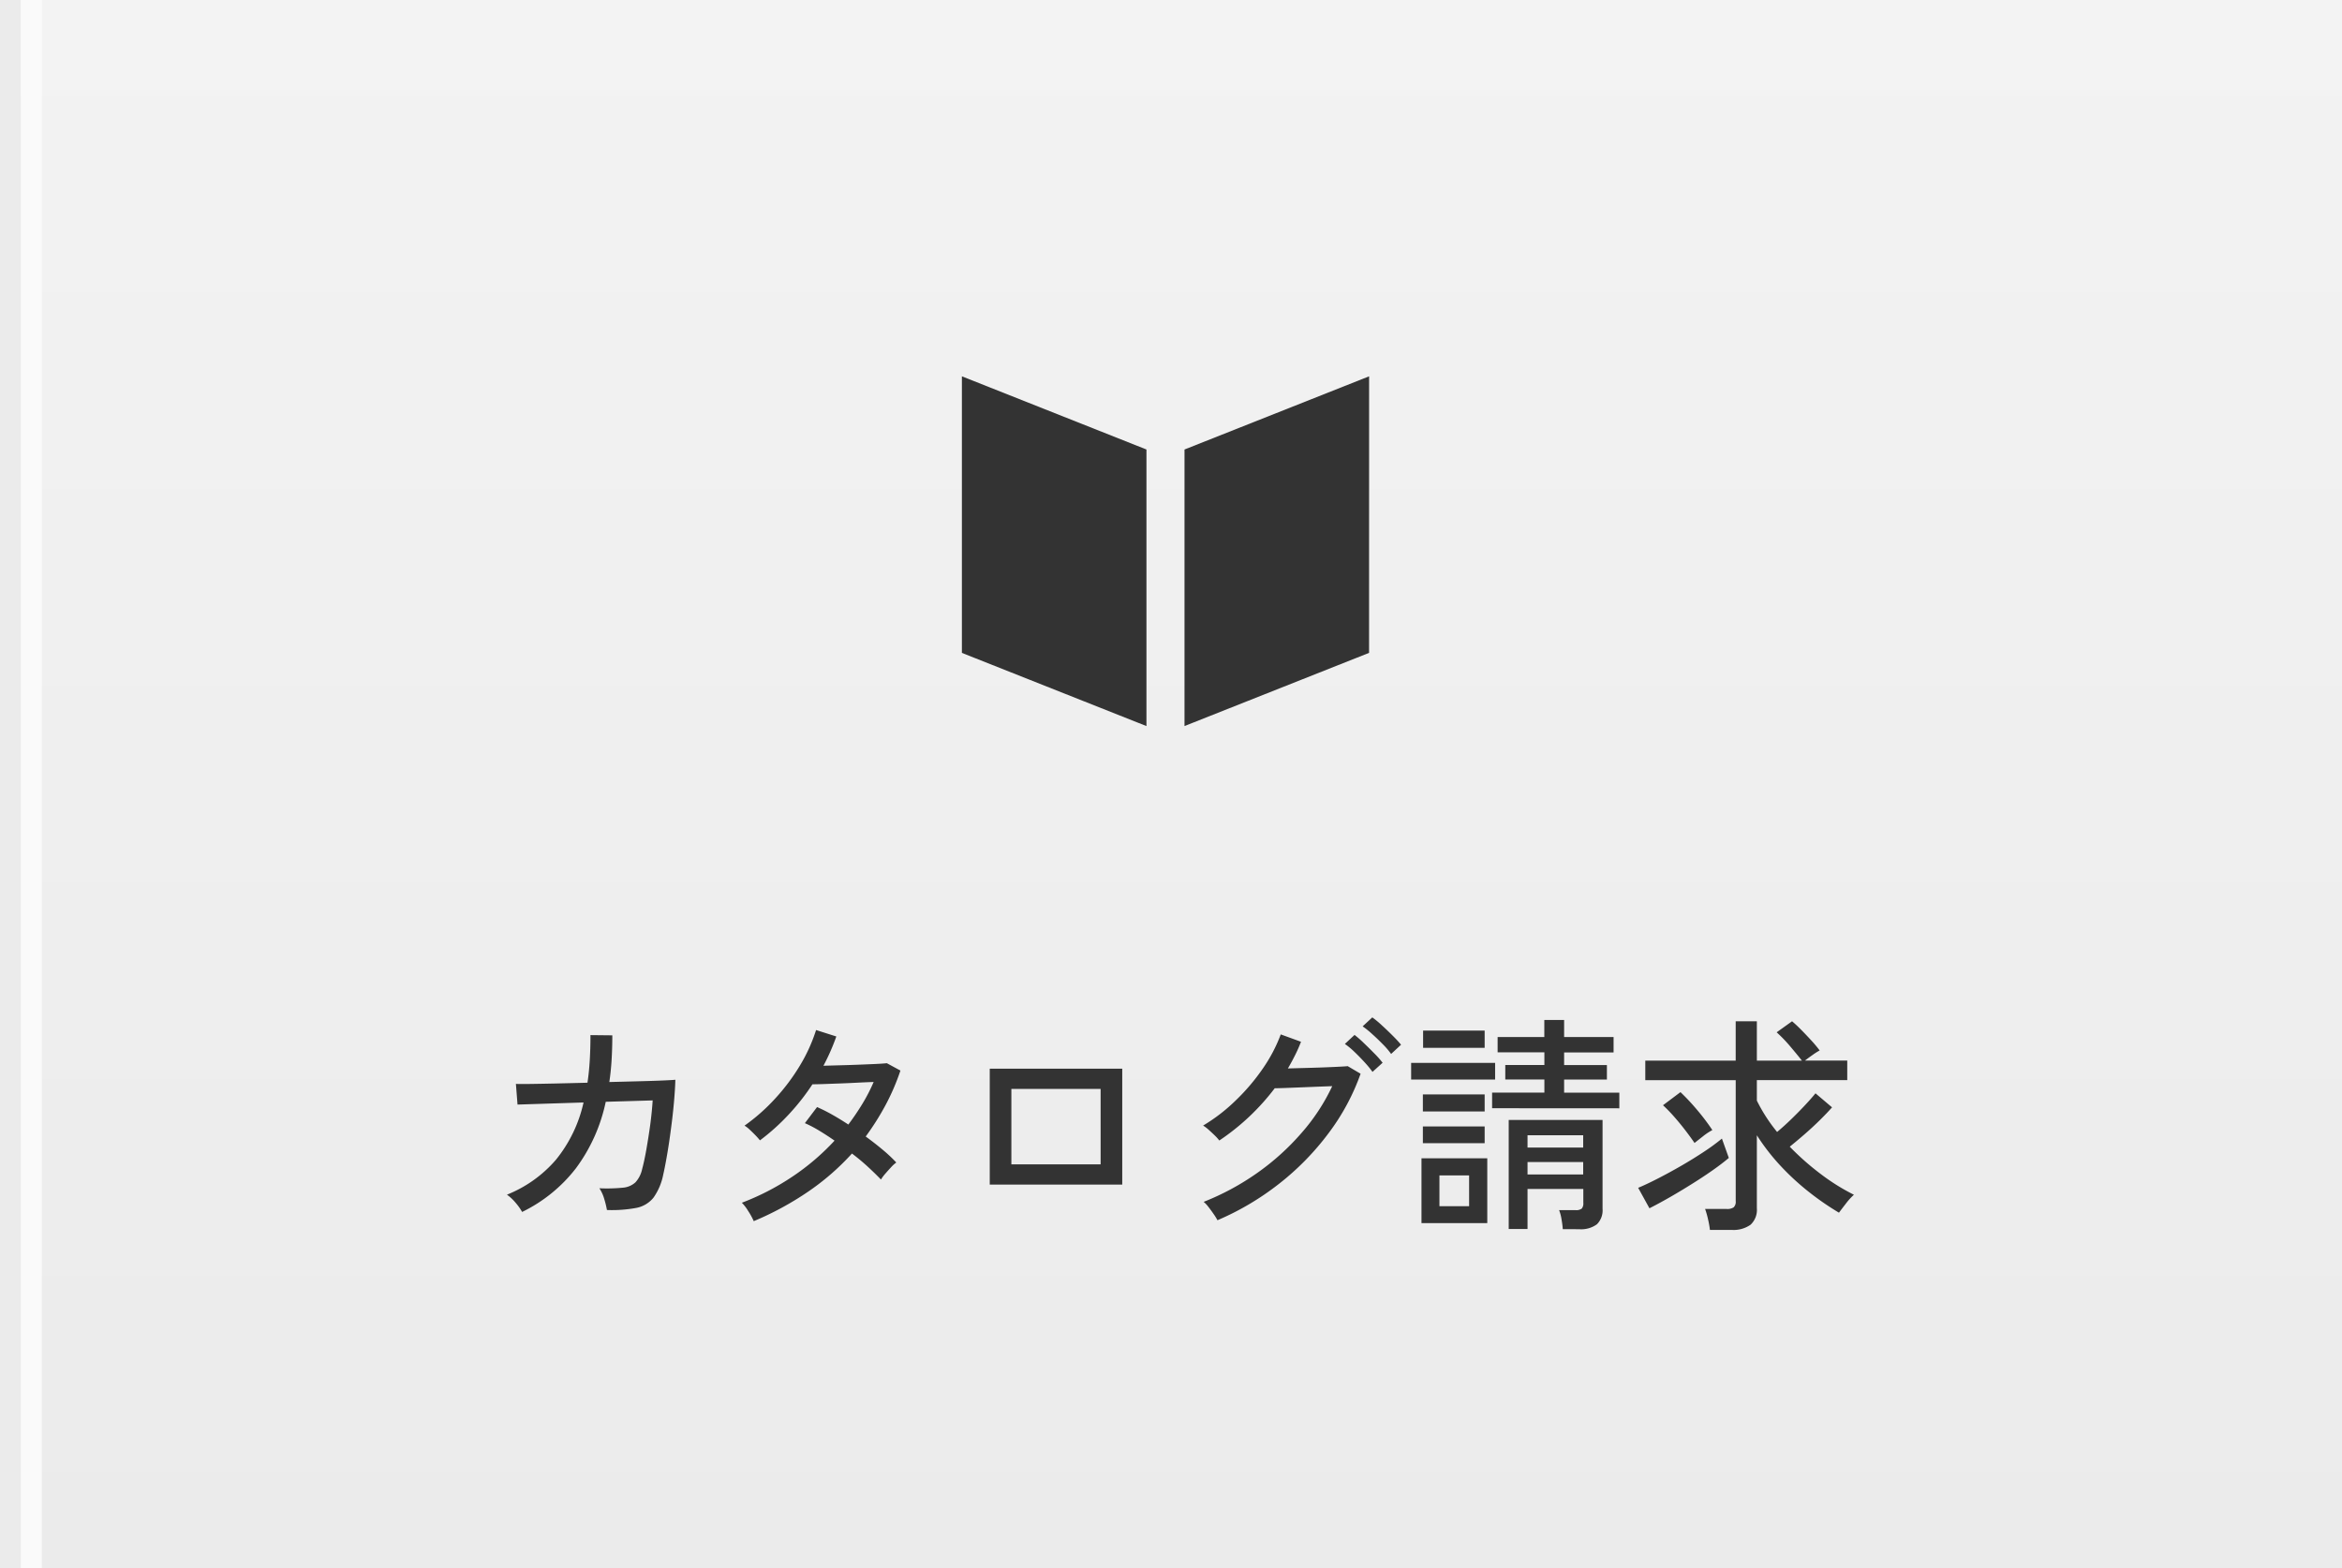 <svg xmlns="http://www.w3.org/2000/svg" xmlns:xlink="http://www.w3.org/1999/xlink" width="112" height="75" viewBox="0 0 112 75">
  <rect x="0" y="0" width="112" height="75" fill="#808080" stroke="none"/>
  <defs>
    <linearGradient id="linear-gradient" x1="0.5" x2="0.5" y2="1" gradientUnits="objectBoundingBox">
      <stop offset="0" stop-color="#f3f3f3"/>
      <stop offset="1" stop-color="#ebebeb"/>
    </linearGradient>
  </defs>
  <g id="グループ_78209" data-name="グループ 78209" transform="translate(-78 -3296.801)">
    <g id="グループ_78135" data-name="グループ 78135" transform="translate(-216 -16008.2)">
      <g id="グループ_78127" data-name="グループ 78127" transform="translate(218.737 -1890)">
        <path id="パス_141816" data-name="パス 141816" d="M0,0H112V75H0Z" transform="translate(75.263 21195)" fill="url(#linear-gradient)"/>
      </g>
      <g id="グループ_78129" data-name="グループ 78129" transform="translate(218.737 -1890)">
        <path id="パス_141817" data-name="パス 141817" d="M0,0H1V75H0Z" transform="translate(75.263 21195)" fill="#ebebeb"/>
      </g>
      <g id="グループ_78130" data-name="グループ 78130" transform="translate(219.737 -1890)">
        <path id="パス_141818" data-name="パス 141818" d="M0,0H1V75H0Z" transform="translate(75.263 21195)" fill="#fafafa"/>
      </g>
    </g>
    <path id="パス_141819" data-name="パス 141819" d="M-31.031-.033a2.568,2.568,0,0,0-.308-.435,2.144,2.144,0,0,0-.418-.391A6.05,6.05,0,0,0-29.414-2.53a6.593,6.593,0,0,0,1.32-2.739l-3.157.1-.077-.99q.1.011.6.005t1.249-.022q.748-.017,1.573-.038.077-.517.11-1.083t.033-1.194l1.045.011q0,.6-.033,1.161t-.11,1.072l1.474-.038q.682-.017,1.139-.038t.545-.033q-.011.44-.066,1.067T-23.914-4Q-24-3.333-24.1-2.755t-.181.929A2.868,2.868,0,0,1-24.75-.715a1.394,1.394,0,0,1-.825.489,6.4,6.4,0,0,1-1.4.1A4.179,4.179,0,0,0-27.1-.643a1.868,1.868,0,0,0-.236-.523,7.732,7.732,0,0,0,1.116-.027,1.011,1.011,0,0,0,.611-.259,1.369,1.369,0,0,0,.319-.638q.1-.363.2-.93t.187-1.193q.082-.627.115-1.155l-2.244.066a8.115,8.115,0,0,1-1.43,3.185A7.254,7.254,0,0,1-31.031-.033Zm11.077.44a3.267,3.267,0,0,0-.269-.49,2.1,2.1,0,0,0-.3-.391,11.893,11.893,0,0,0,2.409-1.243,11.237,11.237,0,0,0,2.024-1.727q-.363-.253-.726-.473a5.782,5.782,0,0,0-.693-.363l.583-.77a8.049,8.049,0,0,1,.732.368q.379.215.764.468.363-.484.671-.99a8.283,8.283,0,0,0,.539-1.045q-.352.011-.781.033t-.853.038l-.77.028q-.347.011-.523.011A10.767,10.767,0,0,1-18.277-4.7a10.34,10.34,0,0,1-1.38,1.243,3.21,3.21,0,0,0-.215-.242q-.138-.143-.281-.275a1.354,1.354,0,0,0-.242-.187,9.106,9.106,0,0,0,1.463-1.293A9.7,9.7,0,0,0-17.743-7.04a7.88,7.88,0,0,0,.77-1.694l.968.308a10.241,10.241,0,0,1-.616,1.4l.8-.022q.44-.011.875-.028t.792-.033q.358-.017.566-.038l.649.352a10.775,10.775,0,0,1-.72,1.666A12.631,12.631,0,0,1-14.6-3.641q.44.319.819.638a7.064,7.064,0,0,1,.644.605,1.537,1.537,0,0,0-.248.225q-.148.16-.286.319a2.066,2.066,0,0,0-.2.27q-.275-.286-.627-.611t-.759-.632A11.8,11.8,0,0,1-17.38-.985,14.669,14.669,0,0,1-19.954.407ZM-8.668-1.342V-6.886h6.336v5.544Zm1.034-.968h4.268V-5.918H-7.634ZM2.222.363A2.563,2.563,0,0,0,2.046.077Q1.925-.1,1.793-.269a1.424,1.424,0,0,0-.231-.247A12.224,12.224,0,0,0,4.114-1.892,11.8,11.8,0,0,0,6.232-3.8,9.523,9.523,0,0,0,7.711-6.05l-.753.028-.814.033-.715.028q-.314.011-.468.011a10.994,10.994,0,0,1-2.651,2.5A2.11,2.11,0,0,0,2.1-3.685q-.148-.143-.3-.28a1.844,1.844,0,0,0-.264-.2A8.333,8.333,0,0,0,3.091-5.363a9.819,9.819,0,0,0,1.3-1.529,7.384,7.384,0,0,0,.858-1.633l.968.352a6.894,6.894,0,0,1-.281.638q-.159.319-.346.638L6.4-6.919q.445-.011.874-.027t.753-.033q.325-.016.424-.028l.616.363A10.625,10.625,0,0,1,7.535-3.8,12.75,12.75,0,0,1,5.175-1.386,13.1,13.1,0,0,1,2.222.363ZM10.527-7.59a3.792,3.792,0,0,0-.4-.467q-.242-.247-.5-.479a4.32,4.32,0,0,0-.462-.374l.462-.429a4.777,4.777,0,0,1,.451.374q.264.242.523.5t.4.434Zm-.891.858A4.77,4.77,0,0,0,9.251-7.2q-.231-.253-.479-.49a3.711,3.711,0,0,0-.457-.379L8.778-8.5a5.085,5.085,0,0,1,.44.385q.264.253.517.511a4.635,4.635,0,0,1,.385.435Zm9.1,7.524a4.388,4.388,0,0,0-.06-.473,2.059,2.059,0,0,0-.116-.44h.781a.449.449,0,0,0,.3-.071.383.383,0,0,0,.077-.281v-.66H17.05V.781h-.9V-4.433h4.488V-.187a.938.938,0,0,1-.269.743,1.273,1.273,0,0,1-.853.236ZM15.356-4.994v-.748h2.5v-.627h-1.87v-.693h1.87v-.605H15.62V-8.4h2.233v-.814H18.8V-8.4h2.365v.737H18.8v.605h2.046v.693H18.8v.627h2.64v.748ZM11.979.5V-2.6h3.146V.5Zm-.495-6.864v-.8H15.5v.8Zm.572-1.518v-.825H15v.825ZM12.045-4.84v-.814H15v.814Zm0,1.518v-.8H15v.8Zm.792,3.014h1.419V-1.782H12.837ZM17.05-1.826h2.662V-2.42H17.05Zm0-1.287h2.662V-3.7H17.05ZM25.773.825A4.4,4.4,0,0,0,25.68.308a4.049,4.049,0,0,0-.138-.484h1.034a.546.546,0,0,0,.33-.077.361.361,0,0,0,.1-.3V-6.336H22.682v-.935h4.323V-9.152h1.012v1.881h2.156q-.253-.319-.577-.7a6.81,6.81,0,0,0-.632-.654l.737-.528q.22.187.462.434t.473.5a5.812,5.812,0,0,1,.385.462,2.974,2.974,0,0,0-.33.209q-.22.154-.374.275H32.34v.935H28.017v.979a7.828,7.828,0,0,0,.968,1.5q.319-.264.671-.605t.665-.676q.314-.336.5-.567l.792.671q-.242.275-.588.616t-.726.671q-.38.33-.709.594a12.7,12.7,0,0,0,1.49,1.314,10,10,0,0,0,1.579.985,3.026,3.026,0,0,0-.38.418q-.214.275-.335.44a13.168,13.168,0,0,1-1.4-.962,12.055,12.055,0,0,1-1.381-1.265A10.269,10.269,0,0,1,28.017-3.7V-.209a.967.967,0,0,1-.3.786,1.407,1.407,0,0,1-.913.248ZM22.88-.209l-.539-.979q.374-.154.913-.429t1.122-.61q.583-.336,1.106-.682a9.738,9.738,0,0,0,.864-.633l.33.924q-.308.264-.77.589t-1,.66q-.534.336-1.062.638T22.88-.209Zm2.156-3.124q-.187-.275-.44-.605t-.534-.649a7.053,7.053,0,0,0-.534-.55l.836-.627a10.506,10.506,0,0,1,.825.885,10.207,10.207,0,0,1,.7.93,2.878,2.878,0,0,0-.44.291Z" transform="translate(134 3354.8)" fill="#333"/>
    <g id="グループ_395" data-name="グループ 395" transform="translate(124 3314.8)">
      <path id="パス_329" data-name="パス 329" d="M0,0V13.228l8.826,3.5V3.5Z" transform="translate(0 0)" fill="#333"/>
      <path id="パス_330" data-name="パス 330" d="M28.928,0,20.1,3.5V16.727l8.826-3.5Z" transform="translate(-9.454 0)" fill="#333"/>
    </g>
  </g>
</svg>
